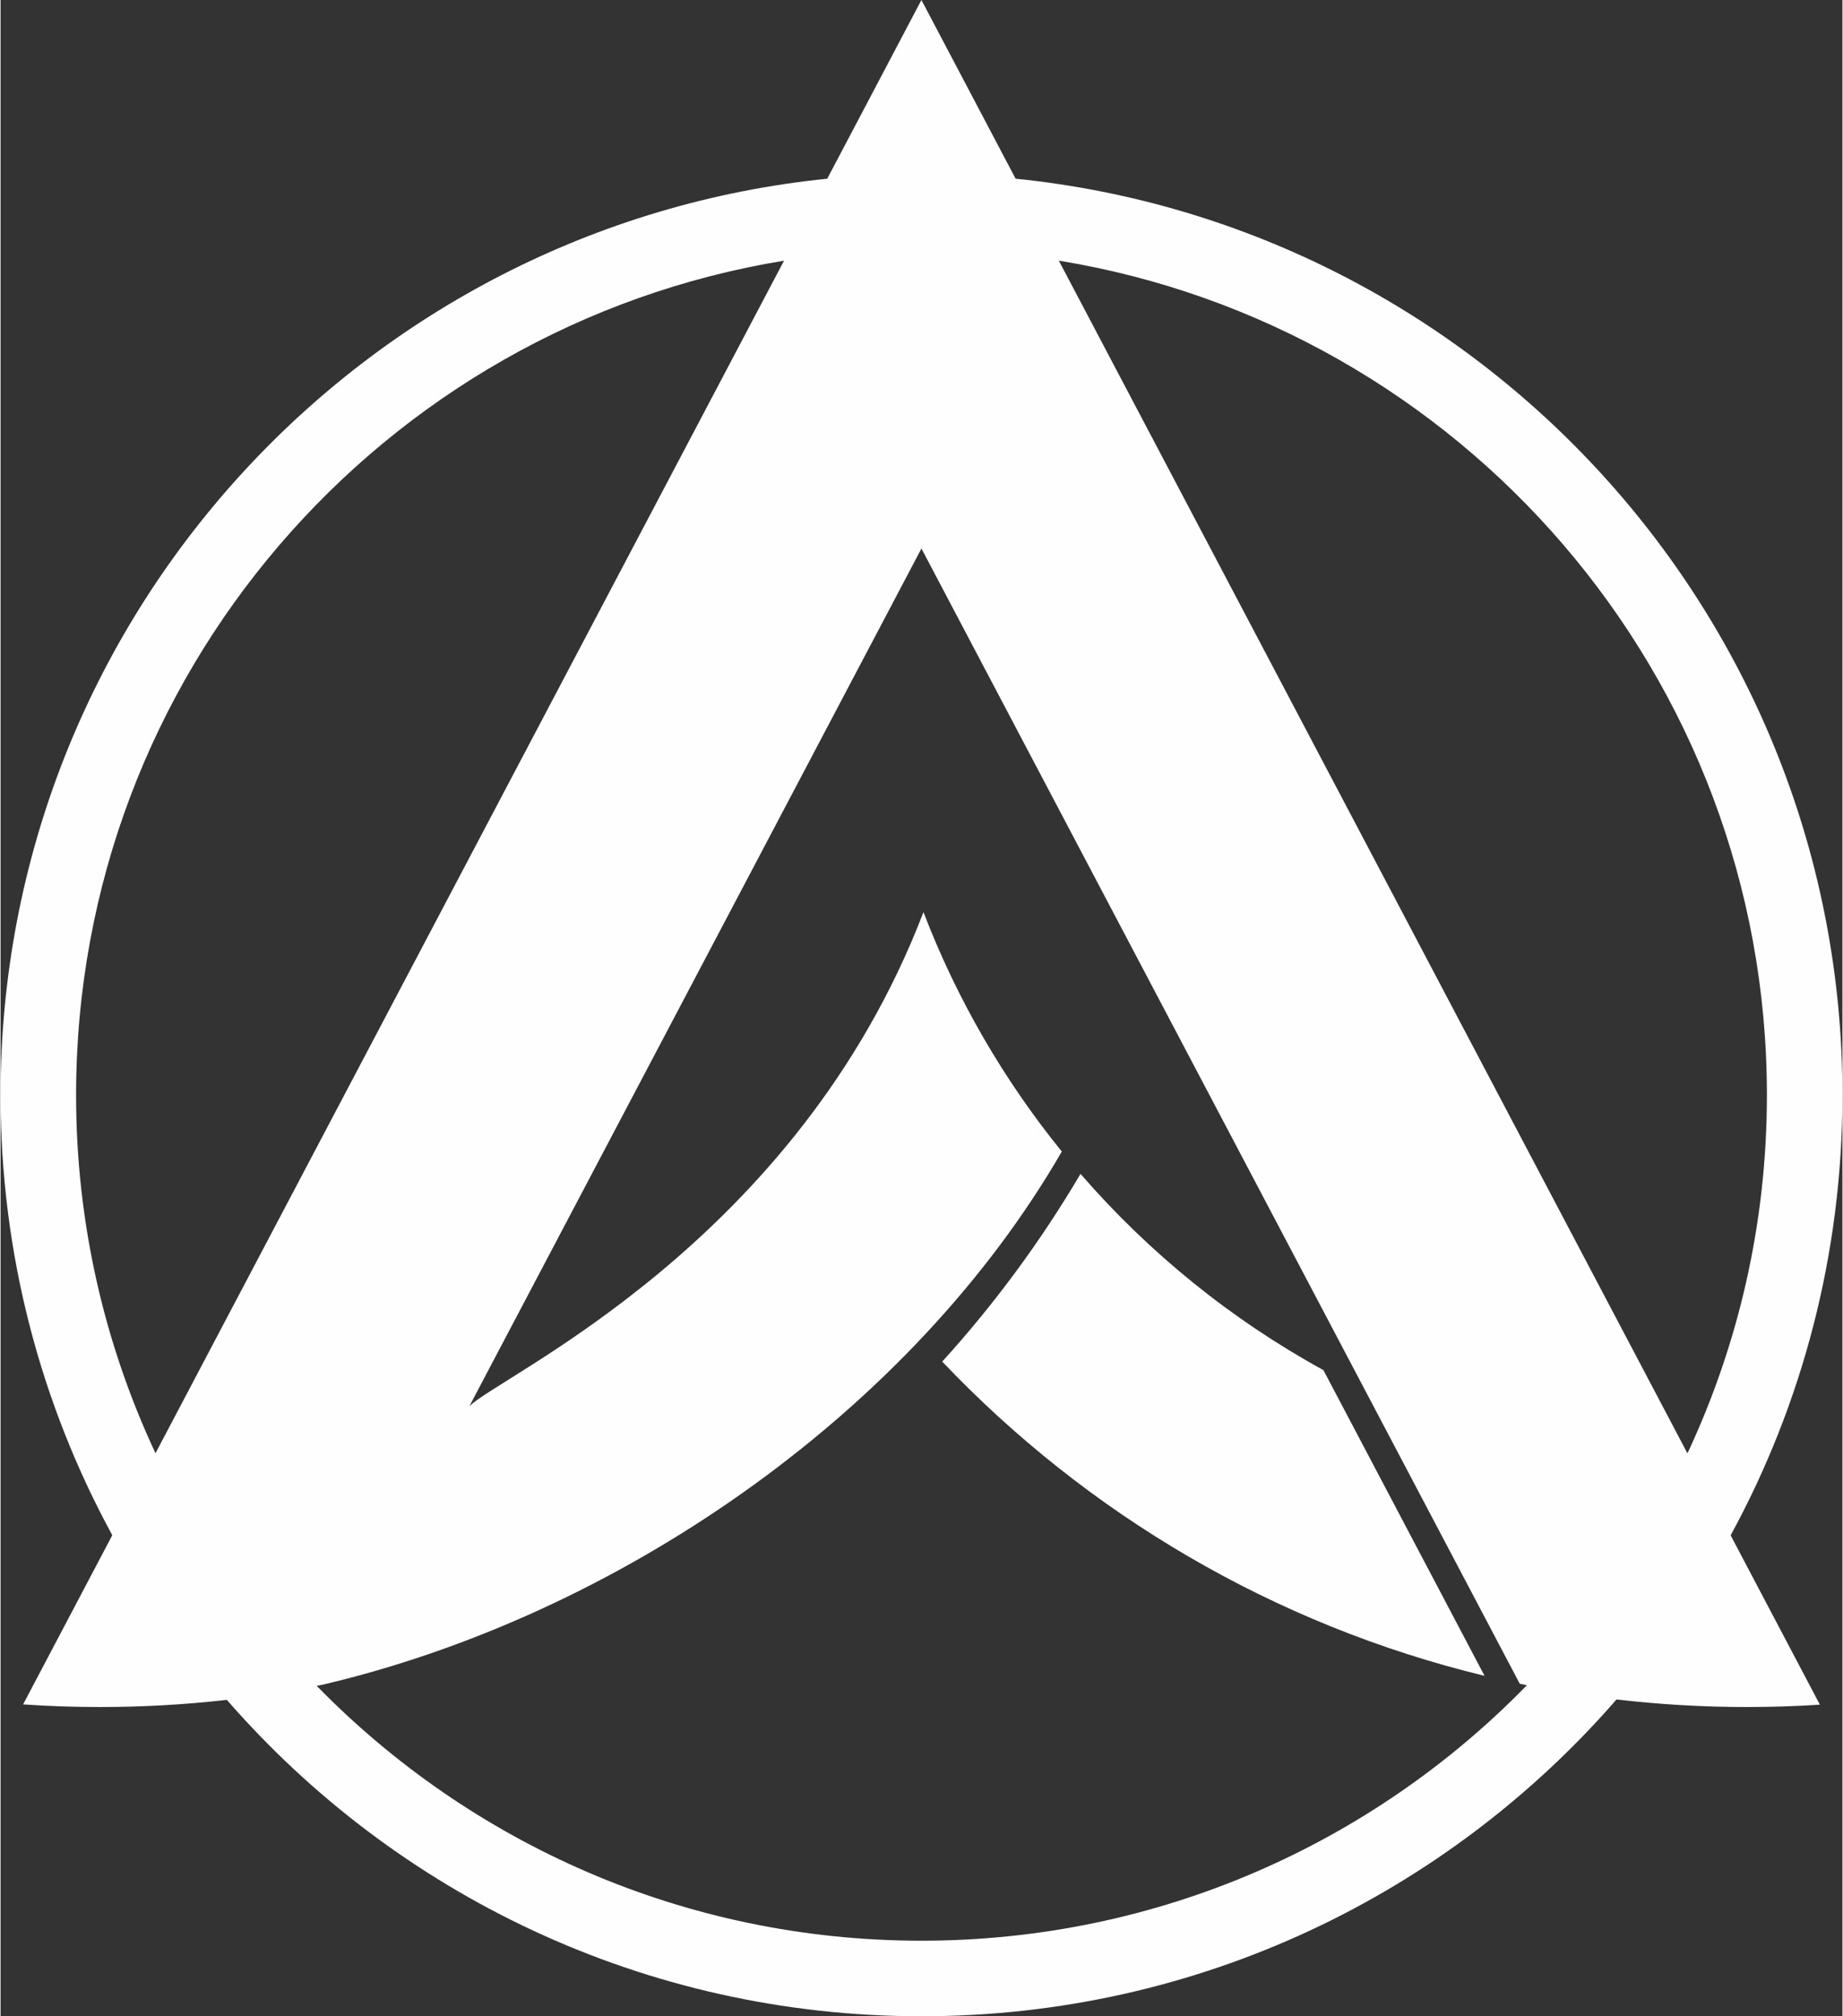 <?xml version="1.0" encoding="UTF-8"?>
<!DOCTYPE svg PUBLIC "-//W3C//DTD SVG 1.1//EN" "http://www.w3.org/Graphics/SVG/1.1/DTD/svg11.dtd">
<!-- Creator: CorelDRAW X6 -->
<svg xmlns="http://www.w3.org/2000/svg" xml:space="preserve" width="96px" height="105px" version="1.1" style="shape-rendering:geometricPrecision; text-rendering:geometricPrecision; image-rendering:optimizeQuality; fill-rule:evenodd; clip-rule:evenodd"
viewBox="0 0 253514 277450"
 xmlns:xlink="http://www.w3.org/1999/xlink">
 <rect x="0" y="0" width="253514" height="277450" fill="#333333" stroke="none"/>
 <defs>
  <style type="text/css">
   <![CDATA[
    .fil0 {fill:#FEFEFE}
   ]]>
  </style>
 </defs>
 <g id="Camada_x0020_1">
  <g id="_940394288">
   <path class="fil0" d="M139711 24589c63921,6488 113803,60470 113803,126103 0,21942 -5576,42580 -15387,60578l12283 23301c-3321,216 -6671,325 -10047,325 -6070,0 -12058,-354 -17944,-1043 -23240,26710 -57478,43596 -95662,43596 -38157,0 -72374,-16862 -95612,-43539 -5728,651 -11552,986 -17453,986 -3559,0 -7090,-122 -10589,-361l12274 -23282c-9806,-17994 -15378,-38627 -15378,-60561 0,-65626 49872,-119604 113784,-126101l12964 -24591 12963 24589zm-96195 207398l809 -162c826,-196 1653,-394 2474,-604 39664,-10031 78795,-37348 99270,-72762 -7970,-9828 -14434,-20928 -19041,-32946 -17506,45668 -58281,63736 -62504,67998l846 -1606 61378 -116426 61191 116070 21164 40146c328,68 655,135 984,201 -21135,21684 -50657,35156 -83329,35156 -32627,0 -62112,-13434 -83241,-35066zm188664 -31997l-86523 -164122c55274,9030 97461,56997 97461,114825 0,17623 -3924,34330 -10938,49298zm-124343 -164119l-86512 164100c-7008,-14963 -10929,-31663 -10929,-49279 0,-57821 42176,-105783 97441,-114821z"/>
   <path class="fil0" d="M129608 187363c19894,20924 45654,36217 74646,43241l-22176 -42066c-12699,-6968 -24015,-16142 -33433,-27008 -5465,9263 -11847,17920 -19036,25833z"/>
  </g>
 </g>
</svg>
